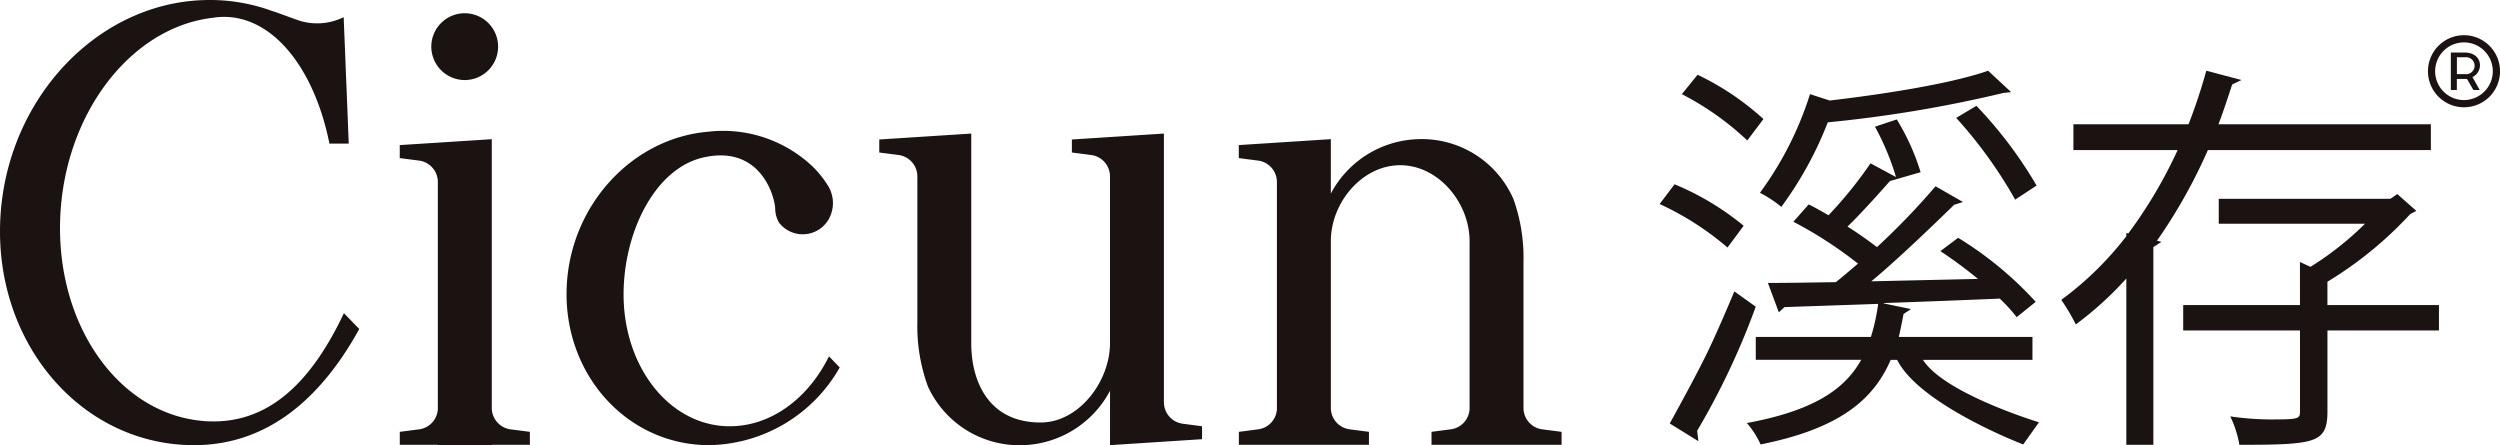 <svg xmlns="http://www.w3.org/2000/svg" xmlns:xlink="http://www.w3.org/1999/xlink" width="222" height="39.531" viewBox="0 0 222 39.531">
  <defs>
    <clipPath id="clip-path">
      <rect id="矩形_2" data-name="矩形 2" width="222" height="39.531" transform="translate(0 0)" fill="none"/>
    </clipPath>
  </defs>
  <g id="logo" transform="translate(0 0)">
    <g id="组_1" data-name="组 1" transform="translate(0 0)" clip-path="url(#clip-path)">
      <path id="路径_1" data-name="路径 1" d="M18.973,37.421c-.114,0-.228,0-.342-.006h-.048a6.089,6.089,0,0,1-.705-.048.342.342,0,0,1-.054-.006c-7.313-.738-12.811-8.471-12.481-17.9C5.672,10.1,11.629,2.4,18.922,1.577A5.809,5.809,0,0,1,19.89,1.5c.048,0,.1,0,.144,0,3.923.09,7.2,3.85,8.764,9.367.174.606.325,1.237.455,1.885h1.714l-.2-5.093L30.721,6.6l-.049-1.26-.154-3.817a3.436,3.436,0,0,1-.317.143,5.285,5.285,0,0,1-3.883.077l-2-.726.02.024A16.072,16.072,0,0,0,18.615,0C8.726,0,.4,8.851.014,19.765S7.341,39.53,17.23,39.53c6.674,0,11.382-4.34,14.672-10.314L30.54,27.809c-2.622,5.544-6.187,9.612-11.566,9.612m22.3-30.313A2.966,2.966,0,1,0,38.3,4.142a2.971,2.971,0,0,0,2.975,2.966m2.395,29.119V12.36l-4.789.308-3.383.215v1.156l1.711.221a1.92,1.92,0,0,1,1.672,1.9V36.286a1.914,1.914,0,0,1-1.669,1.84l-1.711.221V39.5h3.38v.027h4.789V39.5h3.383V38.347l-1.711-.221a1.919,1.919,0,0,1-1.672-1.9m93.286,1.9a1.911,1.911,0,0,1-1.669-1.837V23.251a15.562,15.562,0,0,0-.888-5.564,8.875,8.875,0,0,0-8.456-5.33,9.069,9.069,0,0,0-7.765,4.836V12.357l-8.172.526v1.156l1.711.221a1.919,1.919,0,0,1,1.672,1.9V36.346a1.909,1.909,0,0,1-1.669,1.778l-1.708.224V39.5h11.55V38.347l-1.711-.224a1.914,1.914,0,0,1-1.672-1.9V21.411c0-3.394,2.757-6.739,6.161-6.739s6.159,3.346,6.159,6.739V36.286a1.912,1.912,0,0,1-1.672,1.837l-1.708.224V39.5h11.55V38.347Zm-72.14-.272c-5.448,0-9.67-5.49-9.433-12.262.189-5.389,2.938-10.684,7.092-11.613,4.867-1.09,6.245,3.114,6.364,4.506a2.479,2.479,0,0,0,.341,1.287A2.657,2.657,0,0,0,73.8,19a2.925,2.925,0,0,0-.3-2.551A9.433,9.433,0,0,0,72.277,14.9a11.563,11.563,0,0,0-9.43-3.2c-6.763.594-12.272,6.586-12.528,13.89-.27,7.7,5.4,13.94,12.659,13.94a13.58,13.58,0,0,0,11.59-6.9l-.955-.986c-1.826,3.707-5.12,6.207-8.8,6.207m38.542-2.121V11.861l-8.172.526v1.156l1.711.221a1.919,1.919,0,0,1,1.673,1.9V30.48c0,3.39-2.757,7.038-6.158,7.038-4.626,0-6.161-3.647-6.161-7.038V11.861l-8.169.526v1.156l1.708.221a1.919,1.919,0,0,1,1.675,1.9V28.639a15.548,15.548,0,0,0,.944,5.695,8.943,8.943,0,0,0,8.4,5.2A9.071,9.071,0,0,0,98.57,34.7V39.53L106.742,39V37.851l-1.711-.224a1.914,1.914,0,0,1-1.672-1.9" transform="translate(0 0)" fill="#1a1311"/>
      <path id="路径_2" data-name="路径 2" d="M255.42,20.948a24.191,24.191,0,0,1,6.135,3.683l-1.435,1.932a25.711,25.711,0,0,0-6.027-3.862Zm-.43,21.24s1.977-3.548,3.2-6.017c1.032-2.081,2.538-5.712,2.538-5.712l1.9,1.359a65.791,65.791,0,0,1-5.2,11.013l.107.93Zm2.475-30.967a24.089,24.089,0,0,1,5.848,3.934l-1.435,1.9a25.437,25.437,0,0,0-5.812-4.112ZM287.2,36.539h-9.722c1.9,3,10.3,5.543,10.3,5.543l-1.4,1.967s-9.184-3.5-11.193-7.509h-.574c-1.543,3.576-4.592,6.115-11.551,7.509a7.746,7.746,0,0,0-1.22-1.9c5.776-1.073,8.646-2.9,10.153-5.614H262.63V34.5h10.224a17.585,17.585,0,0,0,.646-2.932l-8.322.286-.5.465-.969-2.611c1.686,0,3.731-.035,6.027-.071.646-.5,1.291-1.073,1.973-1.645a36.8,36.8,0,0,0-5.74-3.719l1.364-1.538c.574.286,1.148.608,1.757.965a37.547,37.547,0,0,0,3.731-4.612l2.26,1.215a22.887,22.887,0,0,0-1.866-4.47l1.937-.643a20.224,20.224,0,0,1,2.116,4.684l-2.726.787s-2.44,2.789-3.767,4.041c.969.608,1.866,1.252,2.619,1.824a64.481,64.481,0,0,0,5.2-5.4l2.439,1.394-.789.25s-4.735,4.649-7.354,6.794l9.471-.214a39.975,39.975,0,0,0-3.337-2.467L280.6,25.7a31.636,31.636,0,0,1,6.888,5.685L285.8,32.748A14.884,14.884,0,0,0,284.3,31.1c-3.479.143-7.031.286-10.3.393v.036l2.412.5-.659.435s-.246,1.32-.425,2.036H287.2ZM269.2,13.511c5.166-.608,10.906-1.538,14.063-2.647l2.044,1.9-.682.072a114.242,114.242,0,0,1-15.6,2.61,32.3,32.3,0,0,1-4.126,7.509,10.3,10.3,0,0,0-1.9-1.251,29.951,29.951,0,0,0,4.448-8.761Zm16.466,8.8a39.948,39.948,0,0,0-5.237-7.259l1.793-1.072a37.793,37.793,0,0,1,5.345,7.08Z" transform="translate(-106.718 -4.583)" fill="#1a1311"/>
      <path id="路径_3" data-name="路径 3" d="M348.4,17.908H328.6a47.025,47.025,0,0,1-4.52,8.046l.394.107-.717.465V44.084h-2.4V29.316a30.314,30.314,0,0,1-4.485,4.076,18.5,18.5,0,0,0-1.291-2.181,28.761,28.761,0,0,0,5.776-5.65v-.286l.179.035a41.445,41.445,0,0,0,4.377-7.4h-9.256V15.62h10.224a49.254,49.254,0,0,0,1.578-4.756l3.122.823-.825.393s-.753,2.36-1.22,3.54H348.4Zm.717,13.767v2.253h-9.9v7.187c0,1.5-.323,2.217-1.471,2.574s-3.157.394-6.35.394a9.386,9.386,0,0,0-.809-2.524,26.023,26.023,0,0,0,3.428.271c2.654,0,2.762-.036,2.762-.715V33.928H326.407V31.675h10.368V27.848l.933.43a27.444,27.444,0,0,0,4.843-3.826H329.564V22.235H344.81l.61-.421,1.686,1.494-.538.286a33.748,33.748,0,0,1-7.354,6.007v2.074Z" transform="translate(-132.539 -4.583)" fill="#1a1311"/>
      <path id="路径_4" data-name="路径 4" d="M374.9,11.167a2.56,2.56,0,1,1,2.568-2.56,2.568,2.568,0,0,1-2.568,2.56m0-5.76a3.2,3.2,0,1,0,3.21,3.2,3.209,3.209,0,0,0-3.21-3.2" transform="translate(-156.107 -2.281)" fill="#1a1311"/>
      <path id="路径_5" data-name="路径 5" d="M376.483,9.984h-.715V8.49h.715a.754.754,0,1,1,0,1.494m-.065-1.92h-1.189v3.328h.534v-.982h.9l.565.982h.564l-.644-1.15c.988-.442.988-2.178-.734-2.178" transform="translate(-157.595 -3.402)" fill="#1a1311"/>
    </g>
  </g>
</svg>
